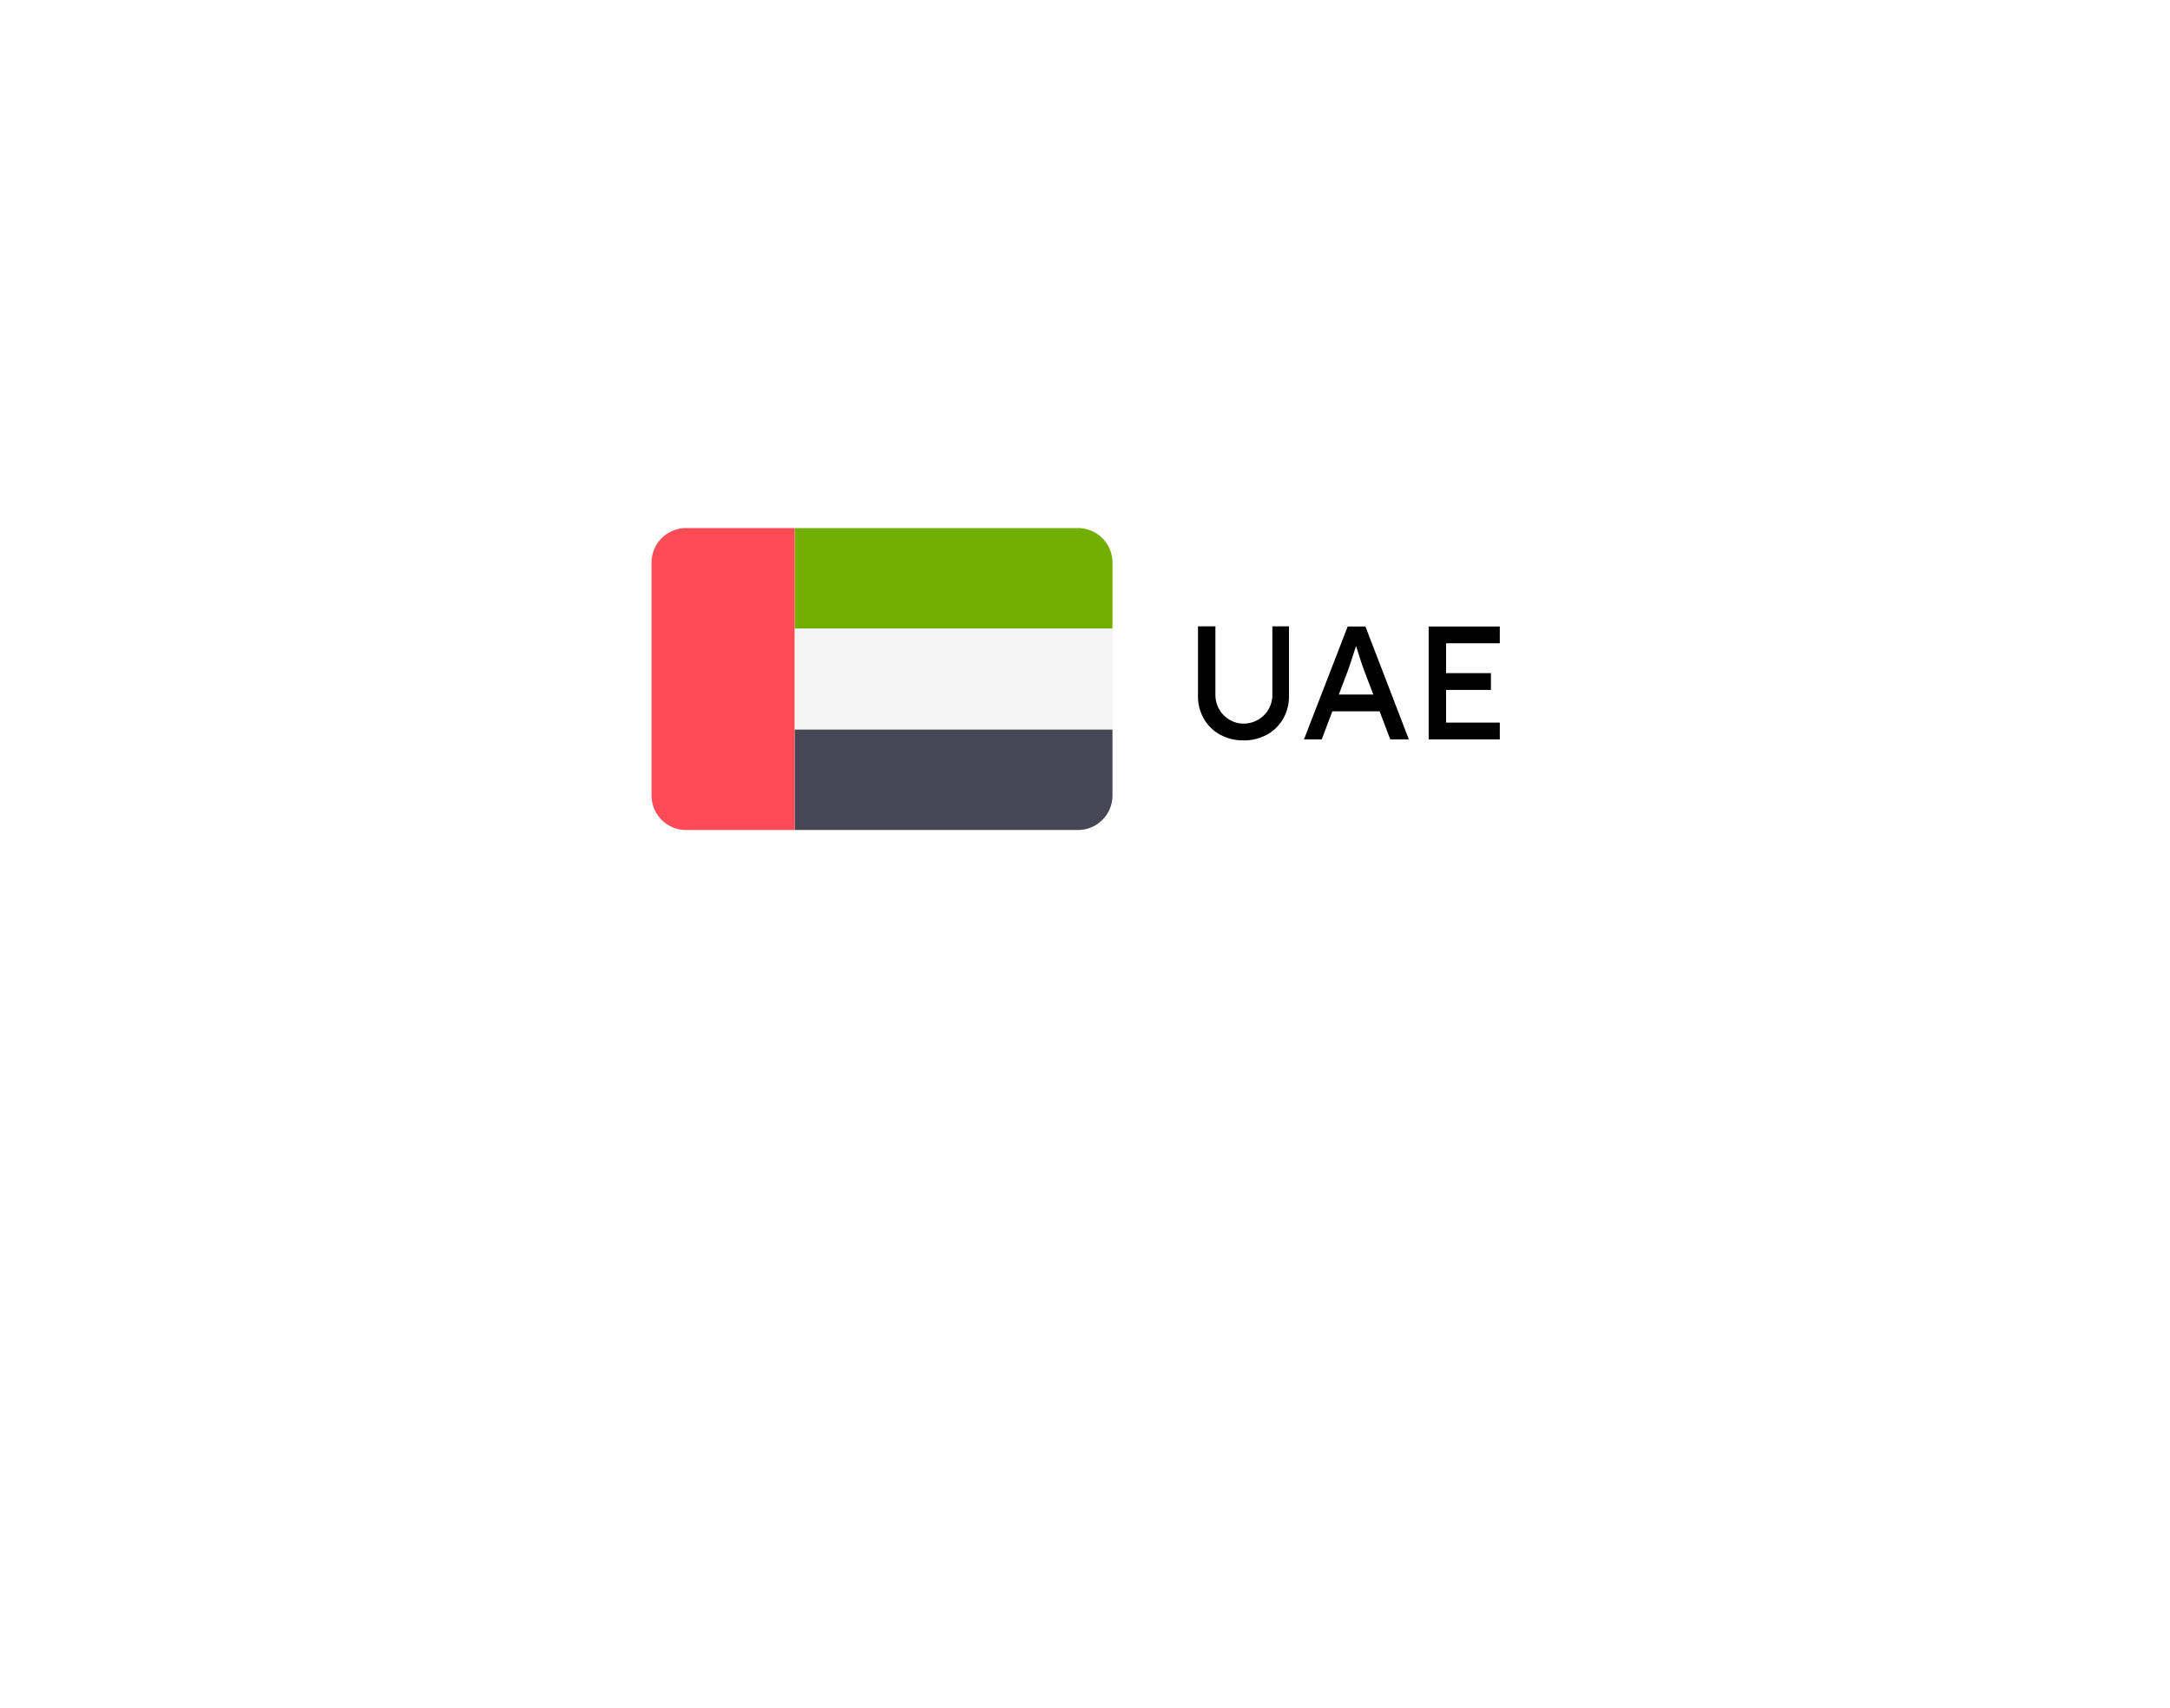 <svg xmlns="http://www.w3.org/2000/svg" xmlns:xlink="http://www.w3.org/1999/xlink" width="282.499" height="222.36" viewBox="0 0 282.499 222.36"><defs><style>.a{fill:#fff;}.b{fill:#73af00;}.c{fill:#464655;}.d{fill:#f5f5f5;}.e{fill:#ff4b55;}.f{filter:url(#a);}</style><filter id="a" x="0" y="0" width="282.499" height="222.36" filterUnits="userSpaceOnUse"><feOffset dy="30" input="SourceAlpha"/><feGaussianBlur stdDeviation="25" result="b"/><feFlood flood-color="#857fd6" flood-opacity="0.259"/><feComposite operator="in" in2="b"/><feComposite in="SourceGraphic"/></filter></defs><g transform="translate(75 45)"><g class="f" transform="matrix(1, 0, 0, 1, -75, -45)"><path class="a" d="M8,72.36a8,8,0,0,1-8-8V20.886a8,8,0,0,1,8-8H89.186L96.08,1a2,2,0,0,1,3.461,0l6.894,11.89H124.5a8,8,0,0,1,8,8V64.36a8,8,0,0,1-8,8Z" transform="translate(75 45)"/></g><path d="M13.692-14.721v9.072a5.782,5.782,0,0,1-.766,2.972,5.491,5.491,0,0,1-2.1,2.058A6.155,6.155,0,0,1,7.77.126,6.171,6.171,0,0,1,4.725-.62,5.471,5.471,0,0,1,2.615-2.678a5.782,5.782,0,0,1-.766-2.972v-9.072H4.116v8.883a3.733,3.733,0,0,0,.515,1.953A3.721,3.721,0,0,0,5.985-2.541a3.525,3.525,0,0,0,1.785.483,3.757,3.757,0,0,0,1.869-.483,3.672,3.672,0,0,0,1.375-1.344,3.733,3.733,0,0,0,.514-1.953v-8.883ZM26.88,0,25.494-3.654H19.341L17.955,0h-2.31l5.691-14.7h2.31L29.3,0ZM21.294-8.778l-1.113,2.94h4.494L23.52-8.862q-.273-.735-.546-1.585t-.546-1.712q-.294.882-.578,1.764T21.294-8.778ZM31.878-14.7h9.261v2.184H34.146v3.885h5.838v2.184H34.146v4.263h6.993V0H31.878Z" transform="translate(79.111 51.271)"/><g transform="translate(9.823 23.756)"><path class="b" d="M195.783,88.276H158.9v13.1h41.38V92.77A4.494,4.494,0,0,0,195.783,88.276Z" transform="translate(-140.276 -88.276)"/><path class="c" d="M158.9,325.012h36.886a4.494,4.494,0,0,0,4.494-4.494v-8.61H158.9Z" transform="translate(-140.276 -285.701)"/><path class="d" d="M158.9,200.09h41.38v13.1H158.9Z" transform="translate(-140.279 -186.987)"/><path class="e" d="M4.494,88.276A4.494,4.494,0,0,0,0,92.77v30.324a4.494,4.494,0,0,0,4.494,4.494H18.621V88.276Z" transform="translate(0 -88.276)"/></g></g></svg>